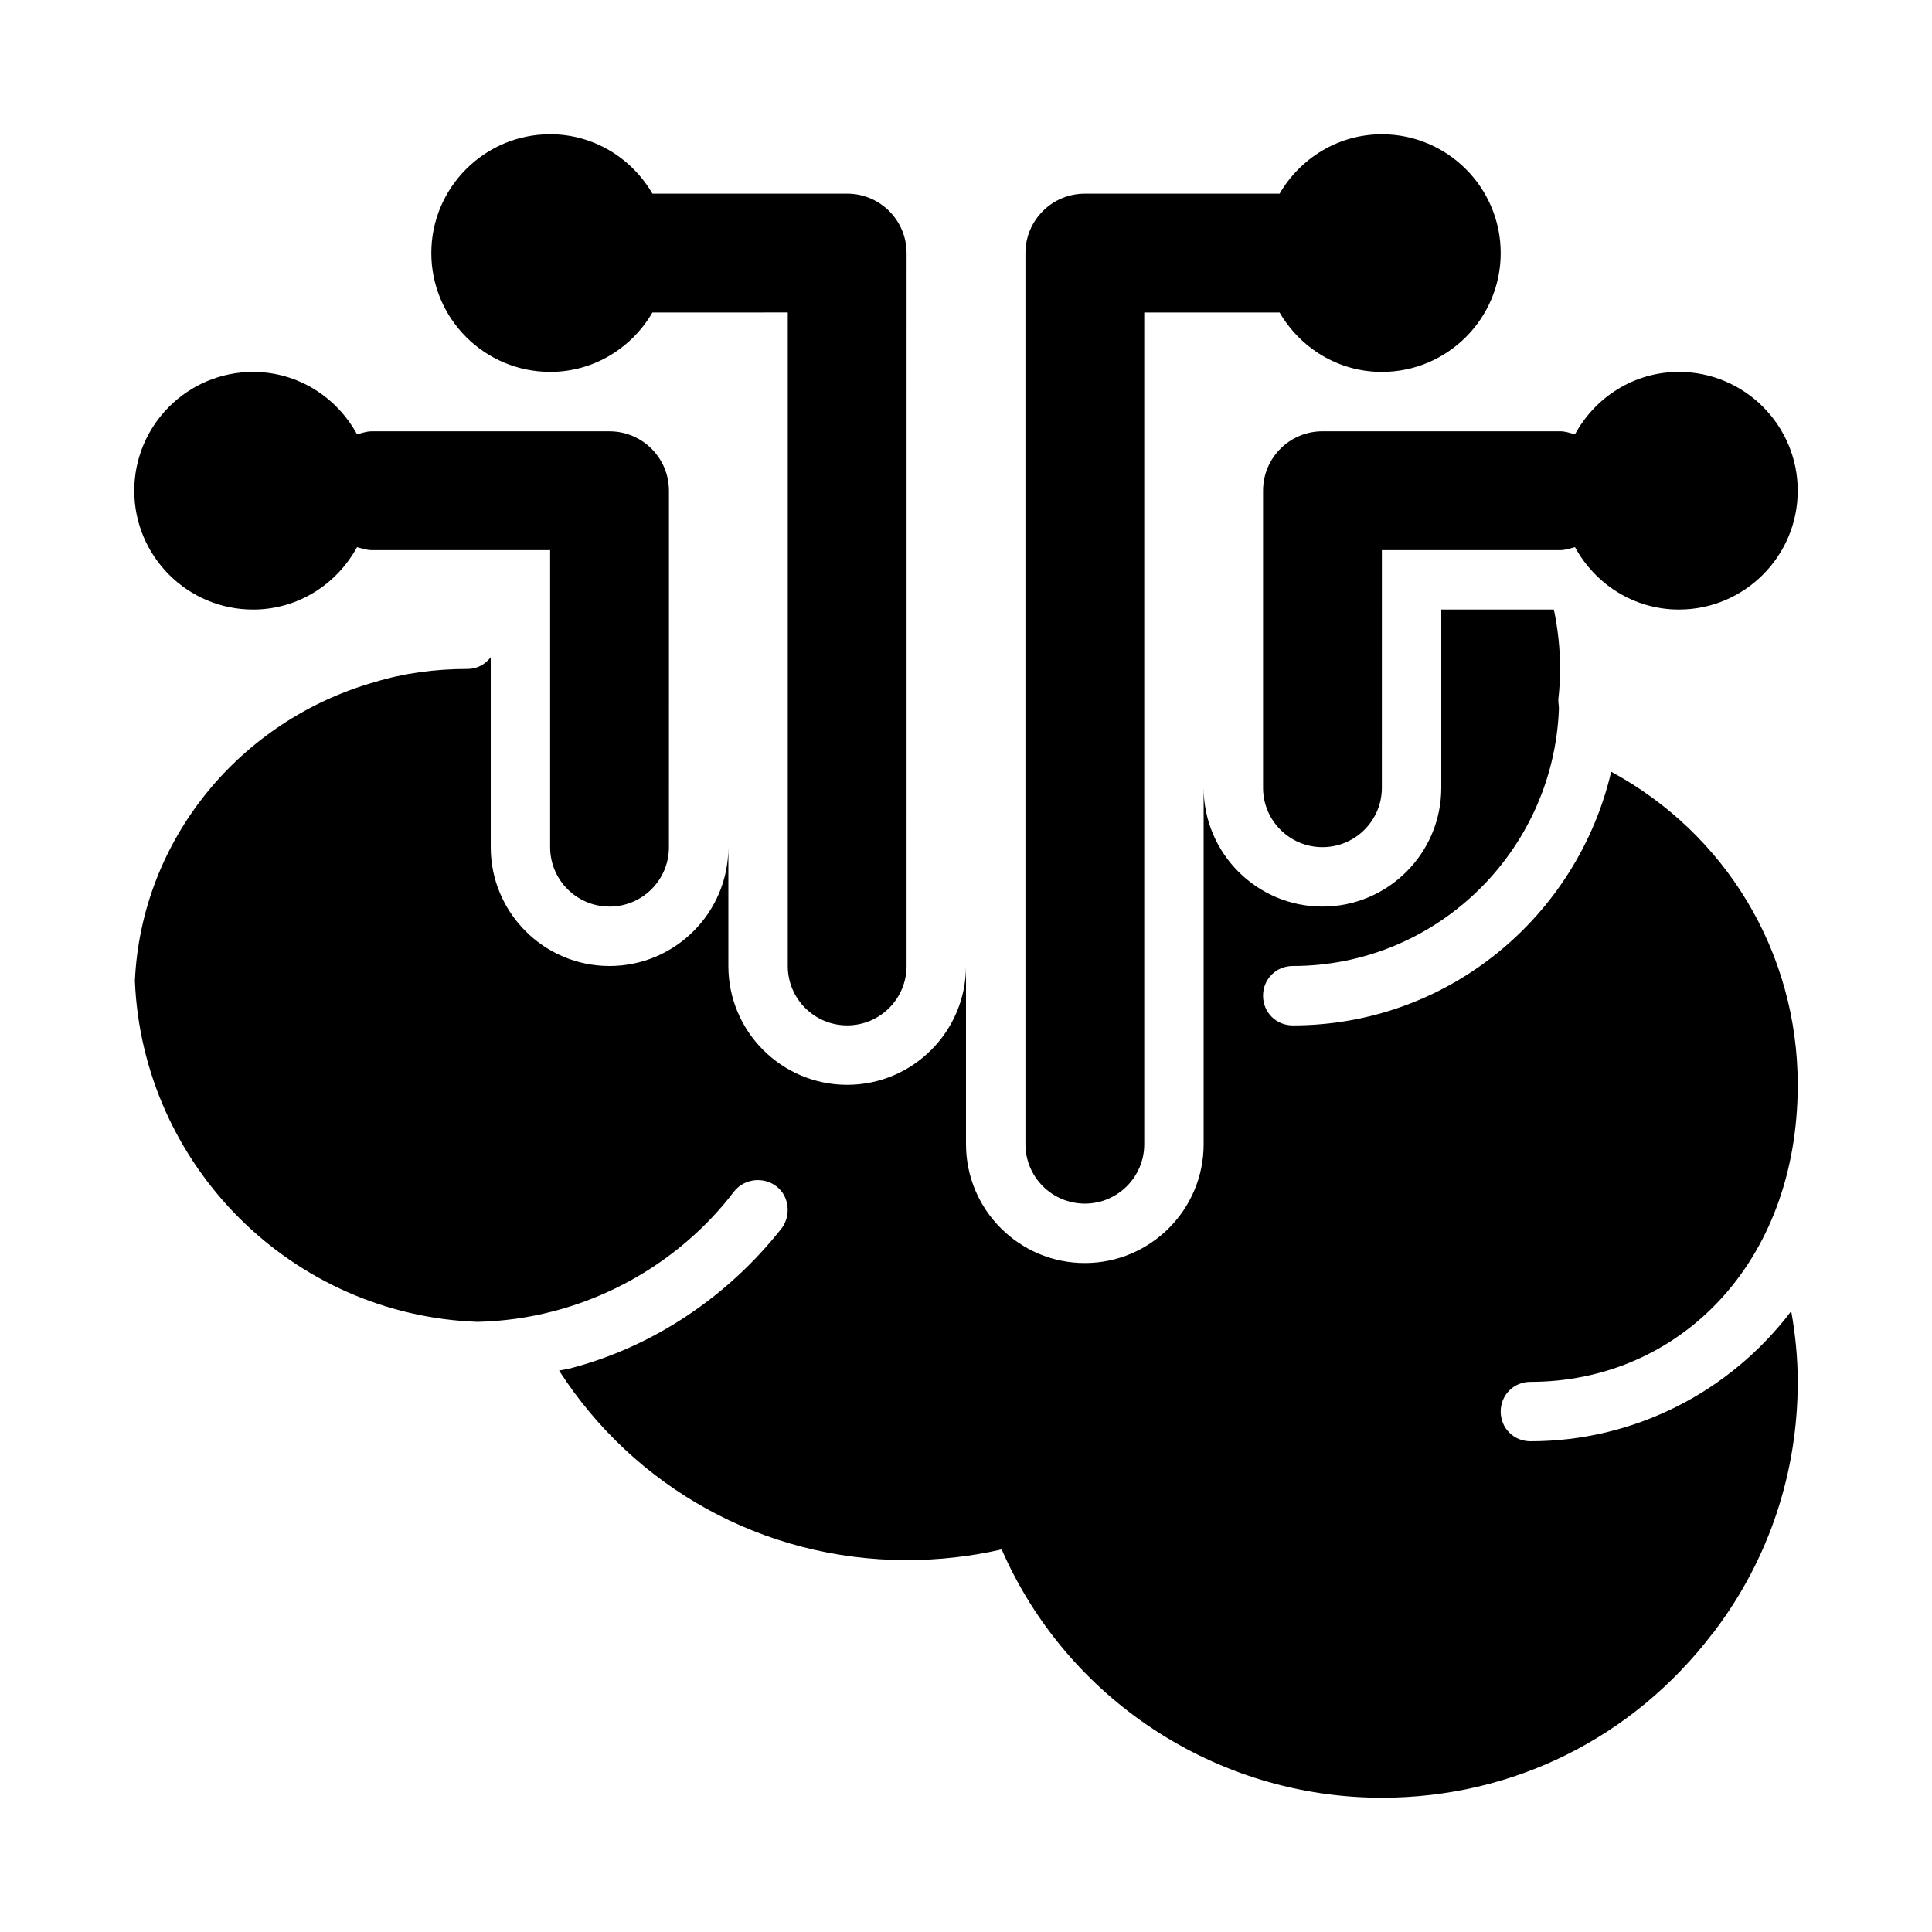 <?xml version="1.0" encoding="UTF-8"?>
<!-- Uploaded to: ICON Repo, www.iconrepo.com, Generator: ICON Repo Mixer Tools -->
<svg fill="#000000" width="800px" height="800px" version="1.1" viewBox="144 144 512 512" xmlns="http://www.w3.org/2000/svg">
 <g>
  <path d="m541.7 211.07c0-17.367-14.121-31.488-31.488-31.488-11.605 0-21.648 6.379-27.109 15.742h-51.609c-8.695 0-15.742 7.051-15.742 15.742v236.16c0 8.695 7.051 15.742 15.742 15.742 8.695 0 15.742-7.051 15.742-15.742v-220.41h35.867c5.461 9.367 15.504 15.746 27.109 15.746 17.367 0 31.488-14.121 31.488-31.488z"/>
  <path d="m588.93 242.56c-11.926 0-22.199 6.738-27.543 16.539-1.289-0.344-2.543-0.797-3.945-0.797h-62.977c-8.695 0-15.742 7.051-15.742 15.742v78.719c0 8.695 7.051 15.742 15.742 15.742 8.695 0 15.742-7.051 15.742-15.742l0.004-62.973h47.23c1.398 0 2.656-0.453 3.945-0.797 5.344 9.801 15.617 16.543 27.543 16.543 17.367 0 31.488-14.121 31.488-31.488s-14.121-31.488-31.488-31.488z"/>
  <path d="m549.57 525.95c-4.41 0-7.871-3.465-7.871-7.871 0-4.41 3.465-7.871 7.871-7.871 39.047 0 70.848-31.172 70.848-78.719 0-35.266-19.207-66.598-49.438-82.973-8.973 38.414-43.293 67.227-84.387 67.227-4.41 0-7.871-3.465-7.871-7.871 0-4.41 3.465-7.871 7.871-7.871 38.102 0 69.117-30.387 70.535-68.172 0-0.789-0.156-1.418-0.156-2.203v-0.316c0.312-2.676 0.469-5.356 0.469-8.031 0-5.402-0.59-10.656-1.648-15.742h-29.84v47.23c0 17.367-14.121 31.488-31.488 31.488-17.367 0-31.488-14.121-31.488-31.488v94.465c0 17.367-14.121 31.488-31.488 31.488s-31.488-14.121-31.488-31.488v-47.23c0 17.367-14.121 31.488-31.488 31.488-17.367 0-31.488-14.121-31.488-31.488v-31.488c0 17.367-14.121 31.488-31.488 31.488s-31.488-14.121-31.488-31.488v-50.34c-1.426 1.852-3.57 3.106-6.137 3.106-8.5 0-16.844 1.102-24.562 3.465-35.578 10.078-61.875 41.562-63.605 79.191 2.047 49.121 41.723 88.641 90.844 90.371 6.769-0.156 13.539-1.102 20.152-2.832 18.734-4.879 35.895-16.059 47.863-31.805 2.676-3.305 7.715-3.938 11.18-1.258 3.305 2.519 3.938 7.559 1.418 11.02-14.328 18.262-34.32 31.645-56.52 37.316-0.793 0.156-1.738 0.312-2.523 0.469 19.836 30.859 54 50.223 92.102 50.223 8.5 0 17.004-0.945 25.191-2.832 17.16 39.359 56.52 65.809 100.76 65.809 34.793 0 66.598-15.902 87.695-43.609 0.156-0.156 0.473-0.473 0.629-0.789 14.328-19.051 21.883-41.879 21.883-65.809 0-6.297-0.629-12.594-1.73-18.734-16.375 21.566-41.723 34.477-69.117 34.477z"/>
  <path d="m211.07 305.54c11.926 0 22.199-6.738 27.543-16.539 1.289 0.34 2.547 0.793 3.945 0.793h47.23v78.719c0 8.695 7.051 15.742 15.742 15.742 8.695 0 15.742-7.051 15.742-15.742l0.004-94.461c0-8.695-7.051-15.742-15.742-15.742l-62.977-0.004c-1.398 0-2.656 0.453-3.945 0.797-5.344-9.801-15.617-16.539-27.543-16.539-17.367 0-31.488 14.121-31.488 31.488 0 17.363 14.121 31.488 31.488 31.488z"/>
  <path d="m289.79 242.56c11.605 0 21.648-6.379 27.109-15.742l35.867-0.004v173.18c0 8.695 7.051 15.742 15.742 15.742 8.695 0 15.742-7.051 15.742-15.742l0.004-188.93c0-8.695-7.051-15.742-15.742-15.742h-51.609c-5.465-9.367-15.508-15.746-27.113-15.746-17.363 0-31.488 14.121-31.488 31.488 0 17.367 14.125 31.488 31.488 31.488z"/>
 </g>
</svg>